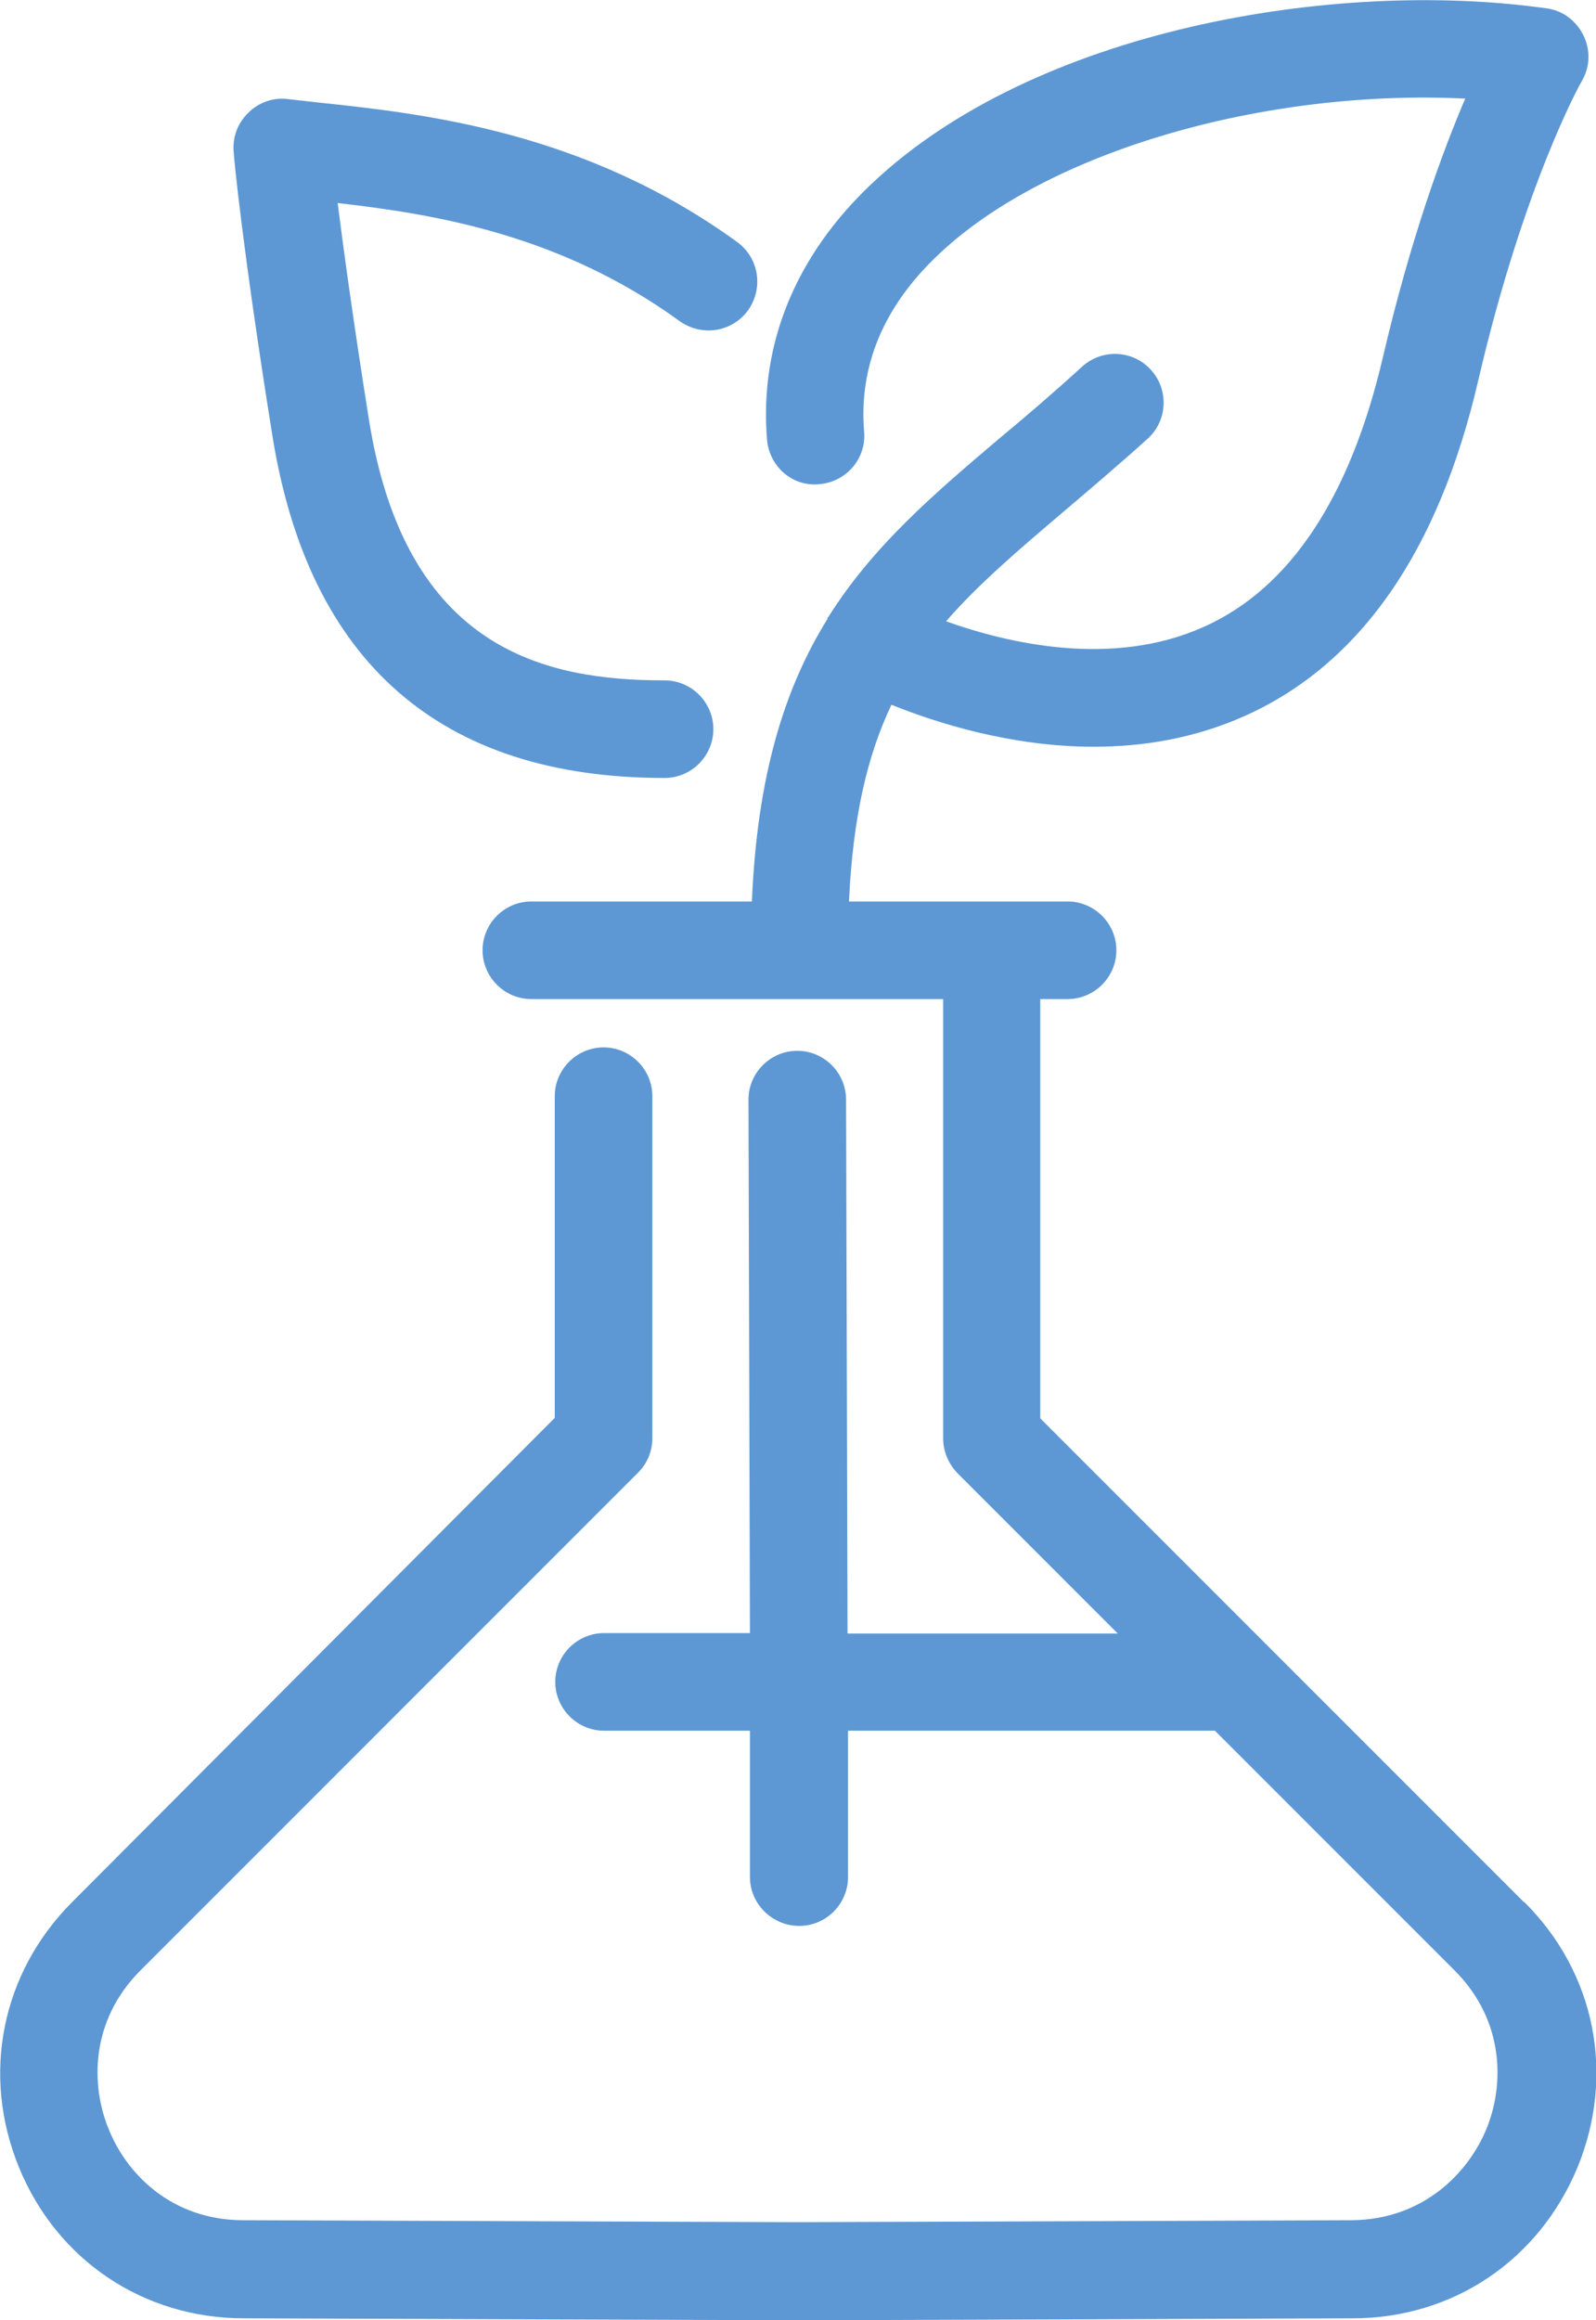 <svg xmlns="http://www.w3.org/2000/svg" id="a" viewBox="0 0 32.71 47.54"><path d="m13.62,15.94h0c.55,0,1-.45,1-1,0-.55-.45-1-1-1-2.43,0-5.31-.61-6.06-5.35-.32-2.01-.52-3.49-.64-4.43,2.01.23,4.57.65,7.01,2.42.45.32,1.07.23,1.4-.22.32-.45.23-1.07-.22-1.4-3.13-2.27-6.41-2.63-8.59-2.86l-.62-.07c-.3-.04-.6.07-.81.28-.22.21-.33.51-.3.81,0,.08.18,1.98.79,5.79.74,4.66,3.45,7.03,8.04,7.03Z" style="fill:#5d98d4;"></path><path d="m31.23,38.97l-5.2-5.2h0s-4.71-4.71-4.71-4.71v-8.59h.56c.55,0,1-.45,1-1s-.45-1-1-1h-4.48c.08-1.74.38-3,.87-4.03.92.37,2.45.86,4.15.86,1,0,2.06-.17,3.09-.63,2.37-1.06,3.98-3.38,4.79-6.89.94-4.03,2.11-6.11,2.12-6.12.17-.29.18-.64.03-.94-.15-.3-.43-.51-.76-.55-4.34-.61-10.48.43-13.82,3.59-1.57,1.48-2.31,3.3-2.15,5.25.05.55.52.97,1.08.91.55-.05.96-.53.91-1.08-.11-1.34.4-2.57,1.53-3.63,2.24-2.12,6.69-3.39,10.79-3.19-.47,1.1-1.12,2.87-1.69,5.31-.67,2.86-1.9,4.72-3.66,5.51-1.88.85-4.03.34-5.29-.11.66-.76,1.47-1.45,2.4-2.24.54-.46,1.12-.95,1.73-1.5.41-.37.44-1,.07-1.41-.37-.41-1-.44-1.41-.07-.58.53-1.14,1.01-1.67,1.45-1.37,1.16-2.6,2.21-3.52,3.66,0,.02-.03.02-.03.04,0,0,0,.02,0,.02-.87,1.4-1.44,3.18-1.55,5.79h-4.52c-.55,0-1,.45-1,1s.45,1,1,1h8.44v9c0,.27.11.52.29.71l3.29,3.29h-5.54l-.03-10.94c0-.55-.45-1-1-1h0c-.55,0-1,.45-1,1l.03,10.93h-2.99c-.55,0-1,.45-1,1s.45,1,1,1h2.99v3c0,.55.46,1,1.01,1h0c.55,0,1-.45,1-1v-3s7.52,0,7.52,0l4.91,4.91c1.04,1.04,1.02,2.37.65,3.26-.37.89-1.29,1.85-2.76,1.86l-11.35.04-11.36-.04c-1.48,0-2.4-.96-2.76-1.86-.37-.89-.39-2.22.65-3.26l10.2-10.2c.19-.19.29-.44.29-.71v-7c0-.55-.45-1-1-1s-1,.45-1,1v6.59L1.48,38.97c-1.45,1.45-1.87,3.54-1.09,5.44.78,1.9,2.55,3.09,4.61,3.09l11.36.04,11.36-.04c2.06,0,3.82-1.19,4.61-3.09.78-1.9.37-3.99-1.09-5.44Z" style="fill:#5d98d4;"></path></svg>